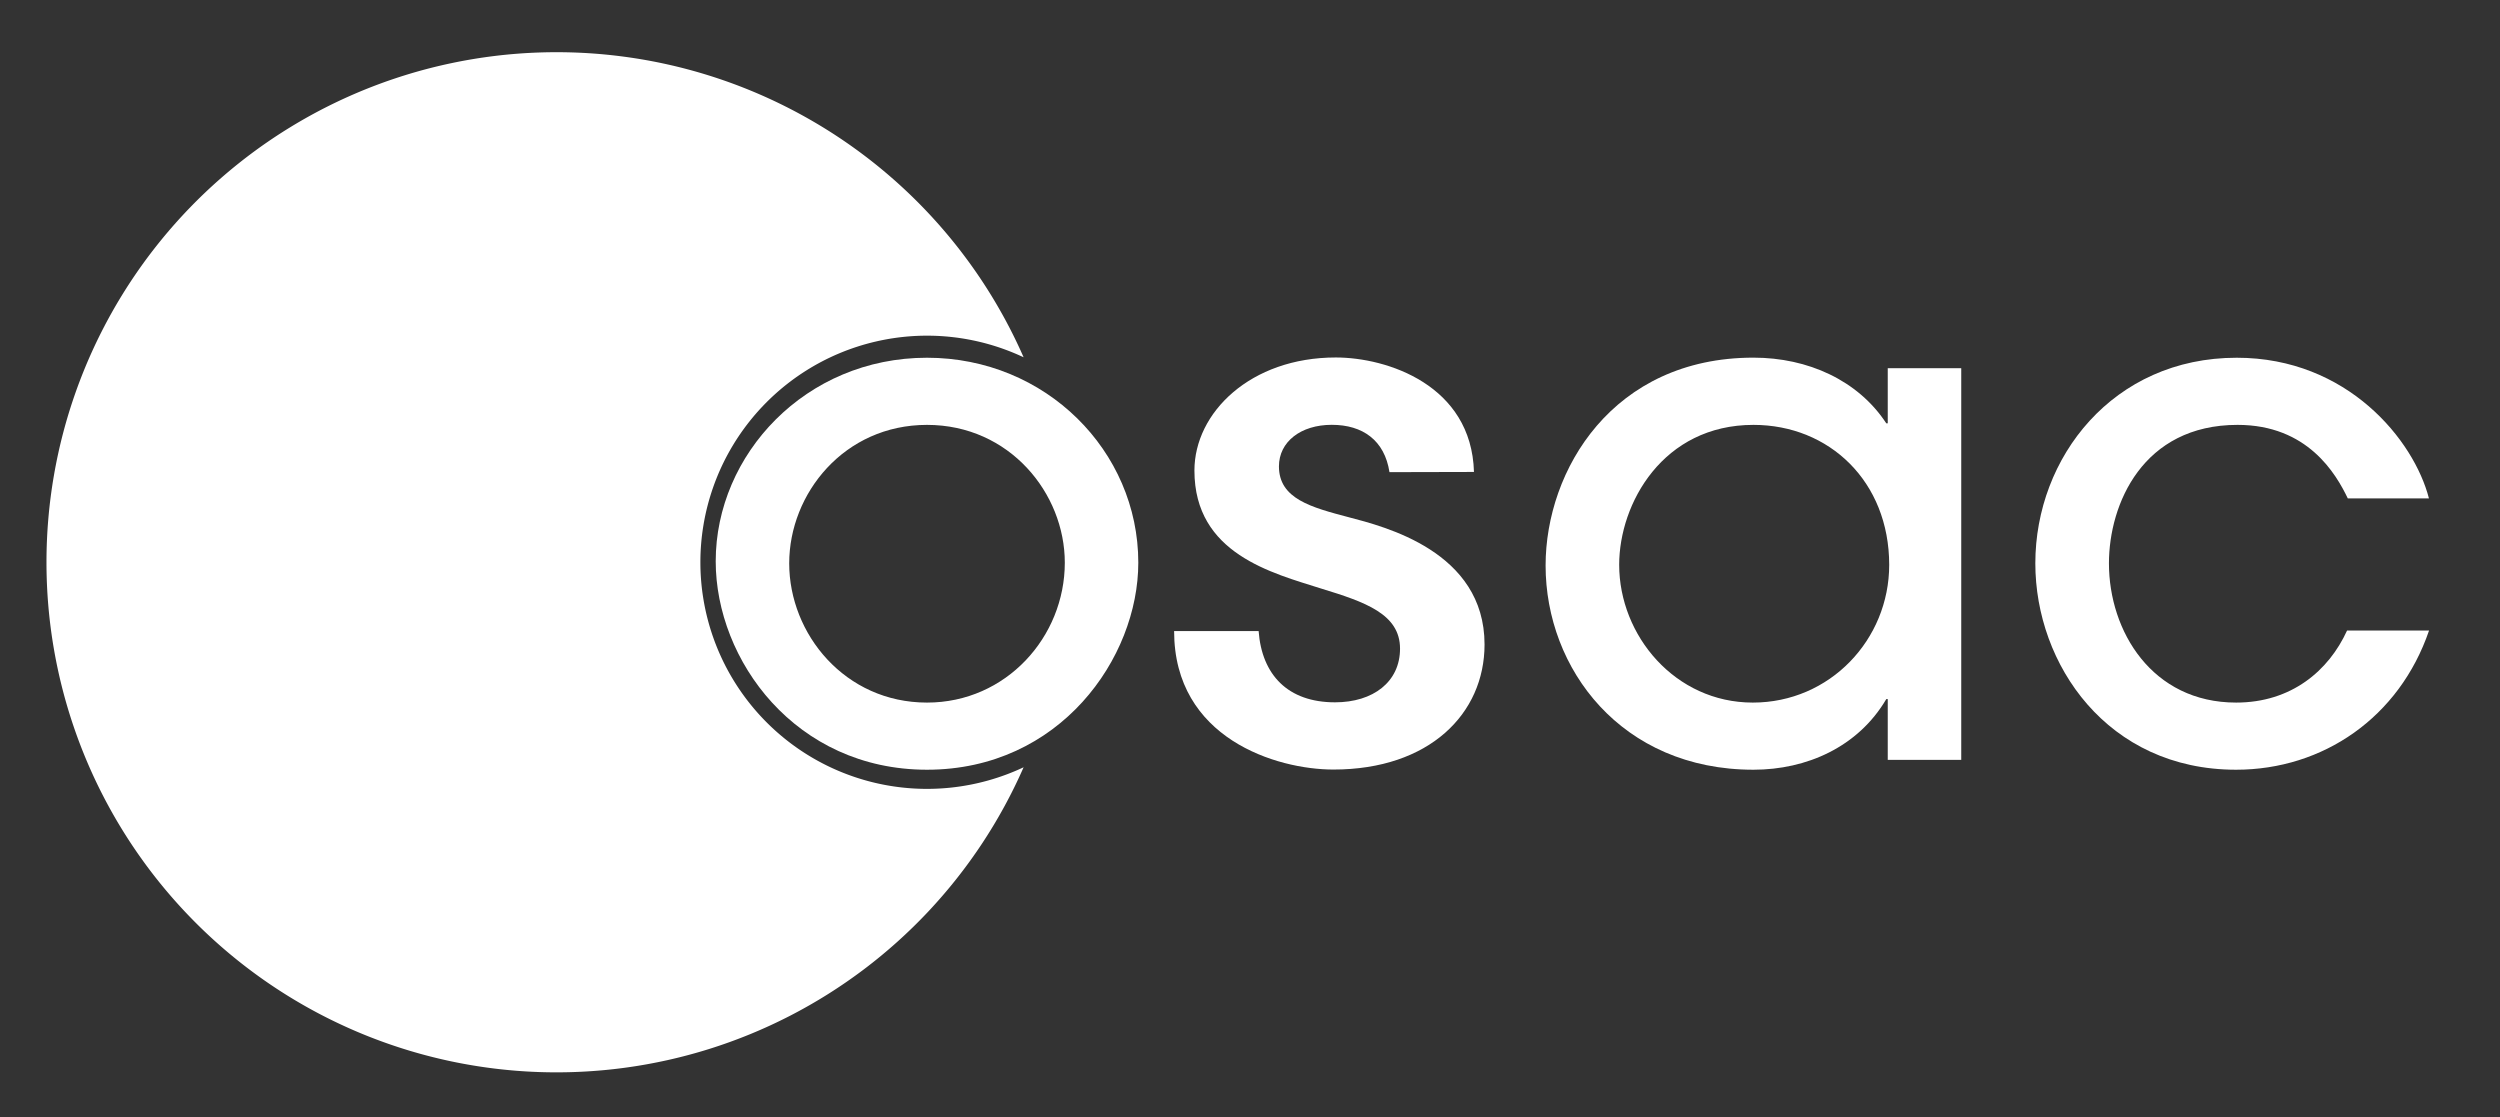 <svg id="Calque_1" data-name="Calque 1" xmlns="http://www.w3.org/2000/svg" viewBox="0 0 841.89 376.28"><rect x="0" y="0" width="841.89" height="376.28" fill="#333333" stroke="none"/><defs><style>.cls-1{fill:none;}.cls-2{fill:#fff;}</style></defs><title>Artboard 1</title><path class="cls-1" d="M260.1,189.32a52.07,52.07,0,1,1,52.07,52.07A52.07,52.07,0,0,1,260.1,189.32Z"/><path class="cls-2" d="M467.91,159c-1.64-10.71-9-15.94-19.43-15.94s-17.79,5.71-17.79,14c0,10.95,10.95,13.8,23.54,17.13,11.77,3.1,45.7,11.43,45.7,42.84,0,23.32-18.61,42.12-50.9,42.12-19.16,0-53.64-10.47-53.64-46.64h28.46c1.09,14.75,9.85,24,25.72,24,12.87,0,21.9-6.9,21.9-18.08,0-11.66-11.77-15.71-26.55-20.23-16.42-5.23-42.69-11.66-42.69-39.74,0-19.52,18.88-38.08,47.62-38.08,17.24,0,45.7,9.28,46.52,38.55Z"/><path class="cls-2" d="M635.71,255.88V235.41h-.48c-9.52,16.19-26.89,23.8-44.74,23.8-44.5,0-70-34-70-68.77,0-32.13,22.61-70,70-70,18.32,0,35.22,7.62,44.74,22.13h.48V124h24.75V255.88Zm-45.22-112.8c-30.46,0-45.22,26.42-45.22,47.12,0,23.8,18.81,46.4,45,46.4,25.94,0,45.93-21.18,45.93-46.4C636.18,162.12,616,143.08,590.49,143.08Z"/><path class="cls-2" d="M790.63,167.83c-4-8.33-13.56-24.75-37.12-24.75-31.89,0-43.31,26.65-43.31,46.64,0,22.85,14.52,46.88,42.84,46.88,18.56,0,31.17-10.71,37.35-24.27H818c-10,29.27-35.7,46.88-65,46.88-43.32,0-67.59-35.46-67.59-69.49,0-35.69,26.17-69.25,67.82-69.25,37.36,0,59.73,27.84,64.73,47.36Z"/><path class="cls-2" d="M312.17,259.21c-44.26,0-71.15-36.88-71.15-70.2,0-35.94,30.22-68.54,71.15-68.54,40,0,71.16,31.41,71.16,69C383.33,221.61,356.91,259.21,312.17,259.21Zm0-116.13c-27.84,0-46.4,23.08-46.4,46.64,0,23.8,18.8,46.88,46.4,46.88,26.66,0,46.41-22.13,46.41-47.12C358.58,166.16,340,143.08,312.17,143.08Z"/><circle class="cls-1" cx="312.17" cy="189.32" r="76.31" transform="translate(119.68 499.54) rotate(-89.42)"/><path class="cls-2" d="M235.86,189.32a76.32,76.32,0,0,1,108.85-69,171.77,171.77,0,1,0,0,138.06,76.32,76.32,0,0,1-108.85-69Z"/></svg>